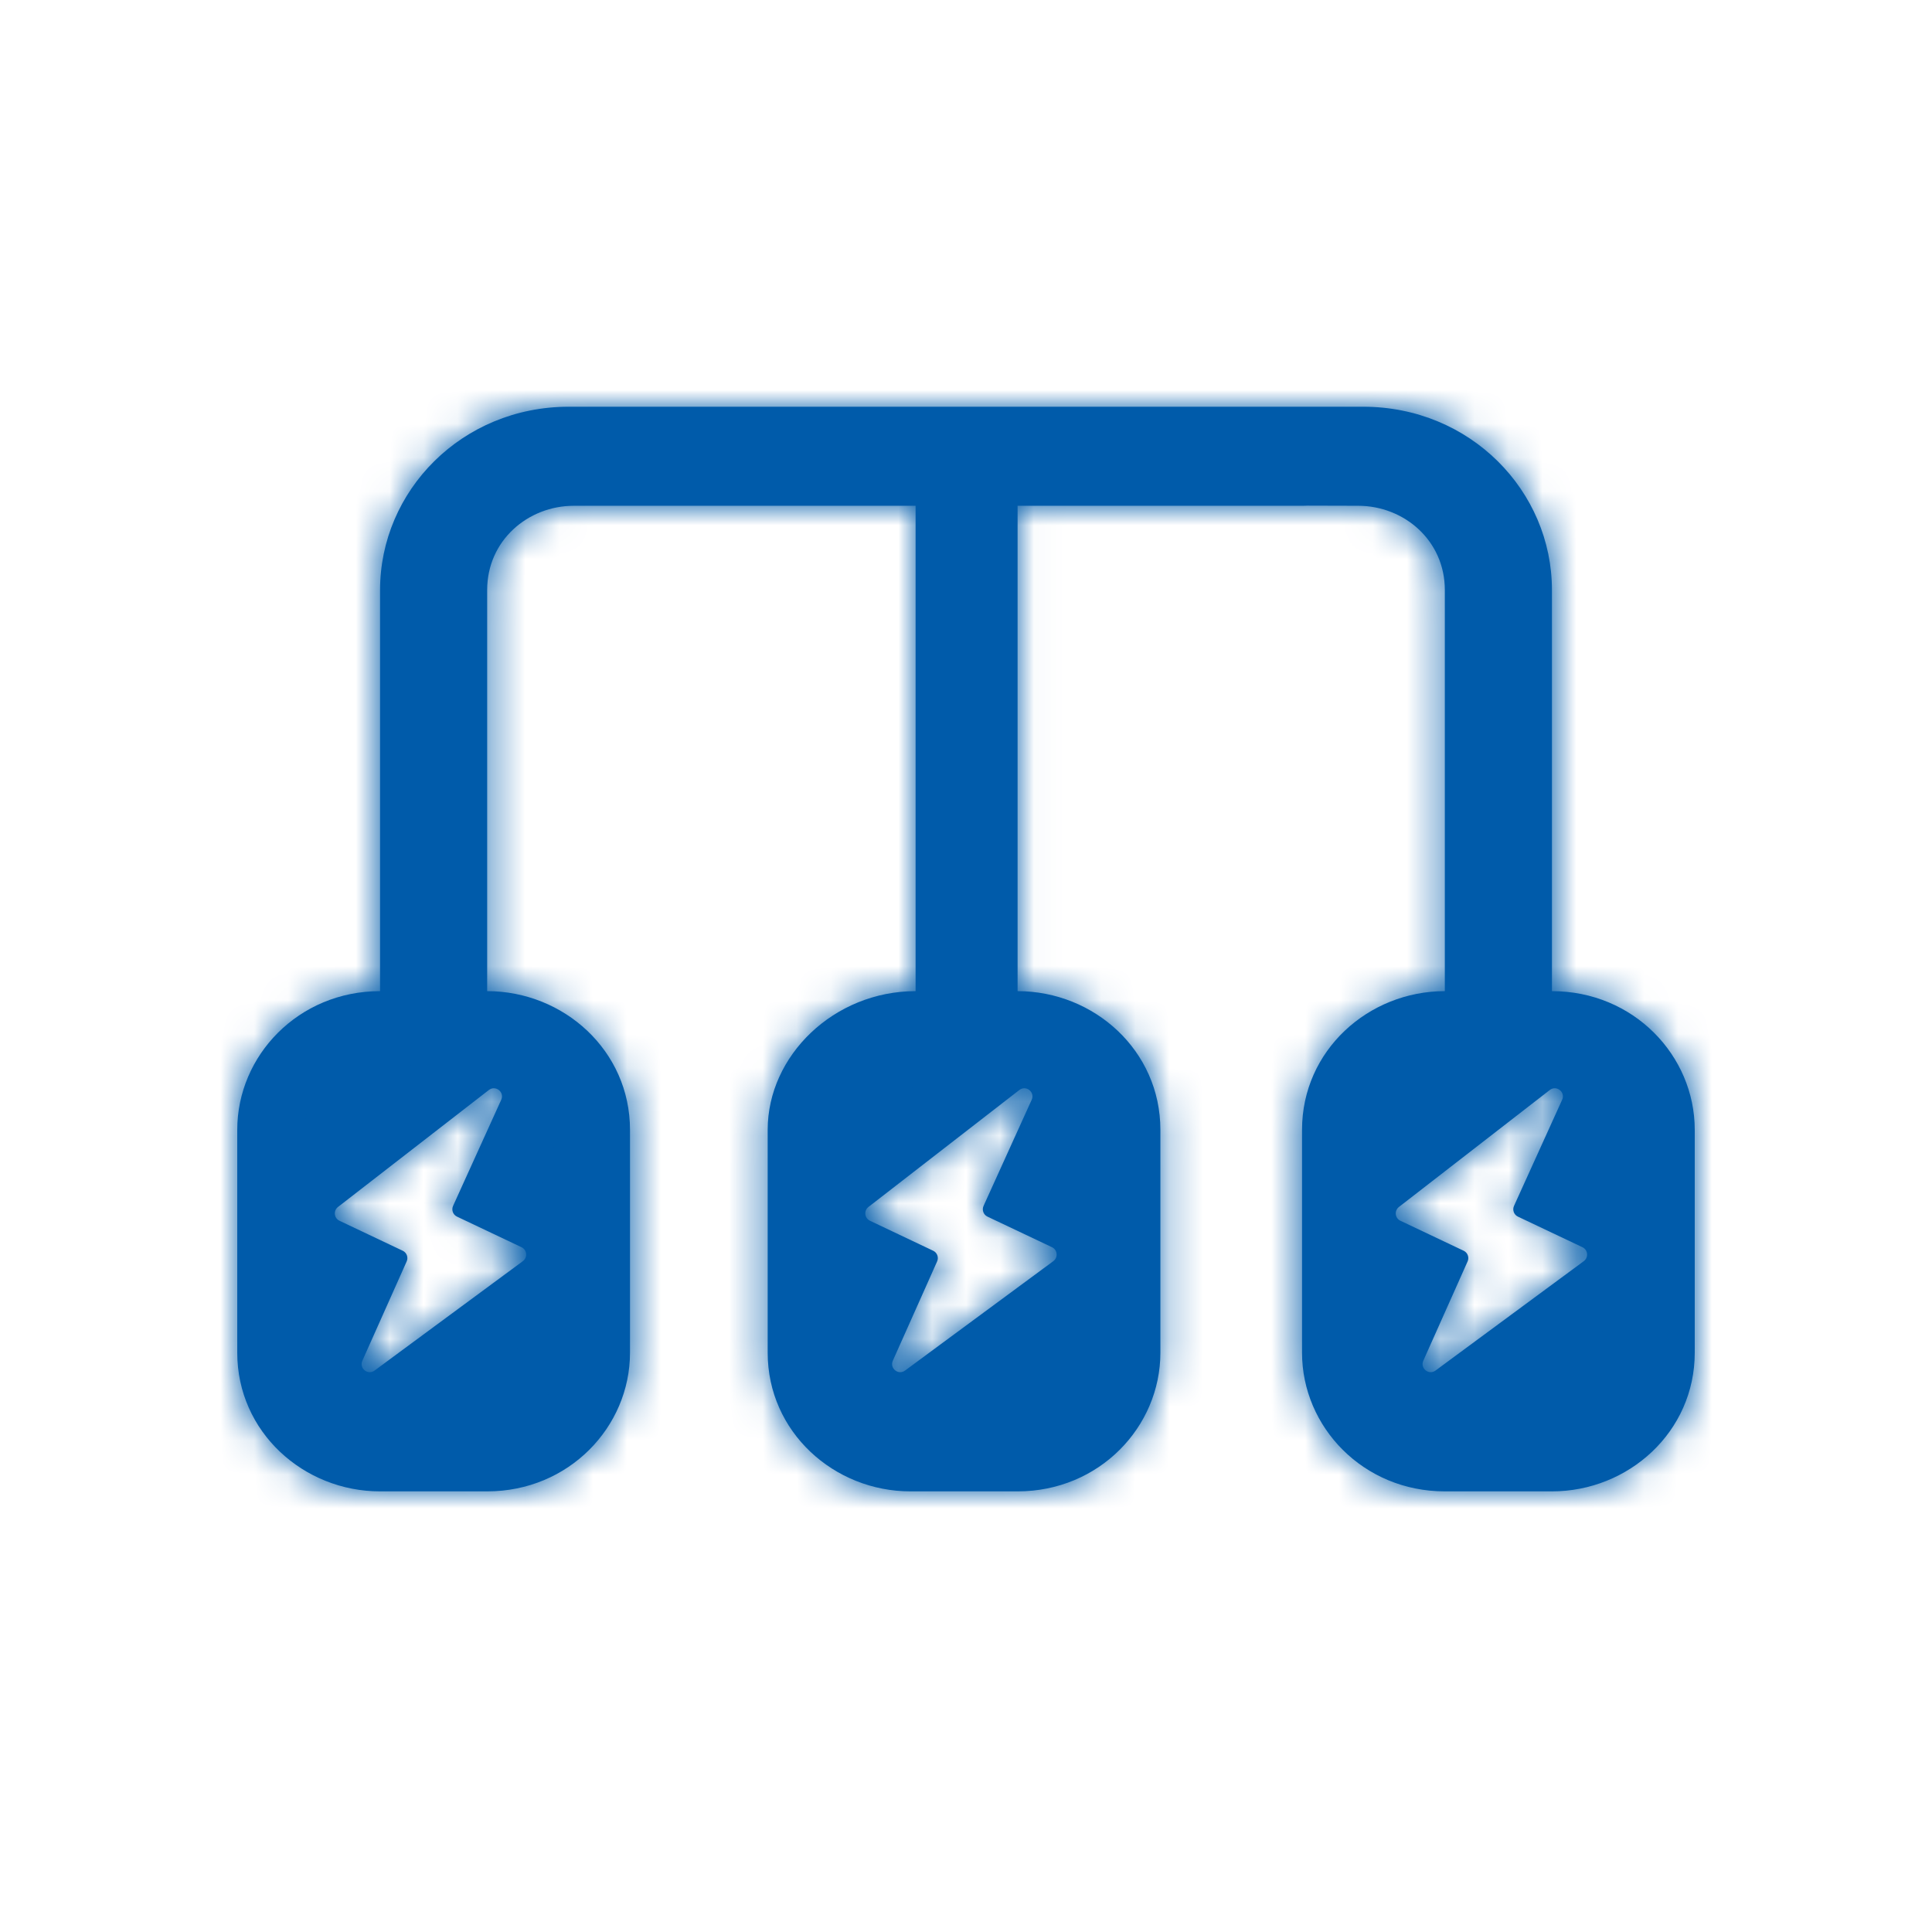 <svg width="57" height="57" viewBox="0 0 57 57" fill="none" xmlns="http://www.w3.org/2000/svg">
<mask id="path-1-inside-1_1_154" fill="white">
<path fill-rule="evenodd" clip-rule="evenodd" d="M22.649 33.333L22.649 39.909C22.649 42.247 24.605 44 26.862 44H30.022C32.43 44 34.235 42.1 34.235 39.909V33.333C34.235 30.995 32.279 29.242 30.022 29.242V14.922L38.449 14.922C38.493 14.922 38.537 14.921 38.58 14.918L40.069 14.922C41.423 14.922 42.627 15.945 42.627 17.406V29.242C40.37 29.242 38.414 30.995 38.414 33.333L38.414 39.909C38.414 42.1 40.219 44 42.627 44H45.787C48.044 44 50 42.247 50 39.909V33.333C50 31.142 48.194 29.242 45.787 29.242V17.406C45.787 14.484 43.379 12 40.219 12H38.449H35.418H16.781C13.621 12 11.213 14.484 11.213 17.406L11.213 29.242C8.806 29.242 7 31.142 7 33.333V39.909C7 42.247 8.956 44 11.213 44L14.373 44C16.781 44 18.587 42.1 18.587 39.909L18.587 33.333C18.587 30.995 16.63 29.242 14.373 29.242L14.373 17.406C14.373 15.945 15.577 14.922 16.931 14.922L27.013 14.922V29.242C24.605 29.242 22.649 31.142 22.649 33.333ZM30.438 32.447C30.542 32.219 30.271 32.005 30.073 32.159L25.622 35.609C25.48 35.719 25.504 35.939 25.666 36.016L27.532 36.901C27.65 36.957 27.701 37.096 27.648 37.216L26.341 40.145C26.241 40.371 26.504 40.582 26.703 40.435L31.076 37.208C31.223 37.099 31.201 36.874 31.038 36.797L29.133 35.894C29.015 35.838 28.964 35.697 29.018 35.578L30.438 32.447ZM45.723 32.159C45.921 32.005 46.192 32.219 46.088 32.447L44.668 35.578C44.614 35.697 44.665 35.838 44.783 35.894L46.688 36.797C46.852 36.874 46.873 37.099 46.727 37.208L42.353 40.435C42.154 40.582 41.891 40.371 41.992 40.145L43.299 37.216C43.352 37.096 43.3 36.957 43.183 36.901L41.316 36.016C41.154 35.939 41.131 35.719 41.273 35.609L45.723 32.159ZM14.788 32.447C14.891 32.219 14.621 32.005 14.422 32.159L9.972 35.609C9.83 35.719 9.853 35.939 10.015 36.016L11.882 36.901C12 36.957 12.051 37.096 11.998 37.216L10.691 40.145C10.59 40.371 10.854 40.582 11.052 40.435L15.426 37.208C15.572 37.099 15.551 36.874 15.387 36.797L13.483 35.894C13.364 35.838 13.313 35.697 13.367 35.578L14.788 32.447Z"/>
</mask>
<path fill-rule="evenodd" clip-rule="evenodd" d="M22.649 33.333L22.649 39.909C22.649 42.247 24.605 44 26.862 44H30.022C32.43 44 34.235 42.1 34.235 39.909V33.333C34.235 30.995 32.279 29.242 30.022 29.242V14.922L38.449 14.922C38.493 14.922 38.537 14.921 38.58 14.918L40.069 14.922C41.423 14.922 42.627 15.945 42.627 17.406V29.242C40.37 29.242 38.414 30.995 38.414 33.333L38.414 39.909C38.414 42.1 40.219 44 42.627 44H45.787C48.044 44 50 42.247 50 39.909V33.333C50 31.142 48.194 29.242 45.787 29.242V17.406C45.787 14.484 43.379 12 40.219 12H38.449H35.418H16.781C13.621 12 11.213 14.484 11.213 17.406L11.213 29.242C8.806 29.242 7 31.142 7 33.333V39.909C7 42.247 8.956 44 11.213 44L14.373 44C16.781 44 18.587 42.1 18.587 39.909L18.587 33.333C18.587 30.995 16.63 29.242 14.373 29.242L14.373 17.406C14.373 15.945 15.577 14.922 16.931 14.922L27.013 14.922V29.242C24.605 29.242 22.649 31.142 22.649 33.333ZM30.438 32.447C30.542 32.219 30.271 32.005 30.073 32.159L25.622 35.609C25.48 35.719 25.504 35.939 25.666 36.016L27.532 36.901C27.65 36.957 27.701 37.096 27.648 37.216L26.341 40.145C26.241 40.371 26.504 40.582 26.703 40.435L31.076 37.208C31.223 37.099 31.201 36.874 31.038 36.797L29.133 35.894C29.015 35.838 28.964 35.697 29.018 35.578L30.438 32.447ZM45.723 32.159C45.921 32.005 46.192 32.219 46.088 32.447L44.668 35.578C44.614 35.697 44.665 35.838 44.783 35.894L46.688 36.797C46.852 36.874 46.873 37.099 46.727 37.208L42.353 40.435C42.154 40.582 41.891 40.371 41.992 40.145L43.299 37.216C43.352 37.096 43.3 36.957 43.183 36.901L41.316 36.016C41.154 35.939 41.131 35.719 41.273 35.609L45.723 32.159ZM14.788 32.447C14.891 32.219 14.621 32.005 14.422 32.159L9.972 35.609C9.83 35.719 9.853 35.939 10.015 36.016L11.882 36.901C12 36.957 12.051 37.096 11.998 37.216L10.691 40.145C10.59 40.371 10.854 40.582 11.052 40.435L15.426 37.208C15.572 37.099 15.551 36.874 15.387 36.797L13.483 35.894C13.364 35.838 13.313 35.697 13.367 35.578L14.788 32.447Z" fill="#005BAA"/>
<path d="M22.649 39.909L20.649 39.909V39.909H22.649ZM22.649 33.333L24.649 33.333V33.333H22.649ZM30.022 29.242H28.022V31.242L30.022 31.242L30.022 29.242ZM30.022 14.922L30.022 12.922L28.022 12.922V14.922H30.022ZM38.449 14.922L38.449 16.922H38.449V14.922ZM38.58 14.918L38.586 12.918L38.518 12.918L38.45 12.922L38.58 14.918ZM40.069 14.922L40.063 16.922H40.069V14.922ZM42.627 29.242V31.242H44.627V29.242H42.627ZM38.414 33.333L36.414 33.333L36.414 33.333L38.414 33.333ZM38.414 39.909L40.414 39.909L40.414 39.909L38.414 39.909ZM45.787 29.242H43.787V31.242H45.787V29.242ZM11.213 17.406L9.214 17.406L9.214 17.406L11.213 17.406ZM11.213 29.242V31.242H13.213L13.213 29.242L11.213 29.242ZM11.213 44L11.213 42H11.213V44ZM14.373 44L14.373 46H14.373V44ZM18.587 39.909L16.587 39.909V39.909H18.587ZM18.587 33.333L20.587 33.333V33.333H18.587ZM14.373 29.242L12.373 29.242L12.373 31.242H14.373V29.242ZM14.373 17.406L16.373 17.406V17.406H14.373ZM16.931 14.922L16.931 16.922L16.931 16.922L16.931 14.922ZM27.013 14.922H29.013V12.922L27.013 12.922L27.013 14.922ZM27.013 29.242V31.242H29.013V29.242H27.013ZM30.073 32.159L28.847 30.578L28.847 30.578L30.073 32.159ZM30.438 32.447L32.259 33.274L32.259 33.274L30.438 32.447ZM25.622 35.609L26.848 37.189L26.848 37.189L25.622 35.609ZM25.666 36.016L24.809 37.823L24.809 37.823L25.666 36.016ZM27.532 36.901L28.389 35.094L28.389 35.094L27.532 36.901ZM27.648 37.216L25.822 36.401L25.822 36.401L27.648 37.216ZM26.341 40.145L24.515 39.33L24.515 39.33L26.341 40.145ZM26.703 40.435L25.515 38.826L25.515 38.826L26.703 40.435ZM31.076 37.208L29.888 35.598L29.888 35.598L31.076 37.208ZM31.038 36.797L31.894 34.99L31.894 34.99L31.038 36.797ZM29.133 35.894L28.276 37.701L28.276 37.701L29.133 35.894ZM29.018 35.578L27.197 34.751L27.197 34.751L29.018 35.578ZM46.088 32.447L47.91 33.274L47.91 33.274L46.088 32.447ZM45.723 32.159L44.498 30.578L44.498 30.578L45.723 32.159ZM44.668 35.578L42.847 34.751L42.847 34.751L44.668 35.578ZM44.783 35.894L43.926 37.701L43.926 37.701L44.783 35.894ZM46.688 36.797L45.831 38.604L45.831 38.604L46.688 36.797ZM46.727 37.208L45.539 35.598L45.539 35.598L46.727 37.208ZM42.353 40.435L43.541 42.045L43.541 42.045L42.353 40.435ZM41.992 40.145L43.818 40.96L43.818 40.96L41.992 40.145ZM43.299 37.216L41.472 36.401L41.472 36.401L43.299 37.216ZM43.183 36.901L42.326 38.708L42.326 38.708L43.183 36.901ZM41.316 36.016L40.459 37.823L40.459 37.823L41.316 36.016ZM41.273 35.609L40.047 34.028L40.047 34.028L41.273 35.609ZM14.422 32.159L13.197 30.578L13.197 30.578L14.422 32.159ZM14.788 32.447L12.966 31.621L12.966 31.621L14.788 32.447ZM9.972 35.609L11.197 37.189L11.197 37.189L9.972 35.609ZM10.015 36.016L9.158 37.823L9.158 37.823L10.015 36.016ZM11.882 36.901L12.739 35.094L12.739 35.094L11.882 36.901ZM11.998 37.216L10.171 36.401L10.171 36.401L11.998 37.216ZM10.691 40.145L12.517 40.96L12.517 40.96L10.691 40.145ZM11.052 40.435L9.865 38.826L9.865 38.826L11.052 40.435ZM15.426 37.208L14.238 35.598L14.238 35.598L15.426 37.208ZM15.387 36.797L14.53 38.604L14.53 38.604L15.387 36.797ZM13.483 35.894L14.339 34.087L14.339 34.087L13.483 35.894ZM13.367 35.578L11.546 34.751L11.546 34.751L13.367 35.578ZM24.649 39.909L24.649 33.333L20.649 33.333L20.649 39.909L24.649 39.909ZM26.862 42C25.607 42 24.649 41.042 24.649 39.909H20.649C20.649 43.452 23.604 46 26.862 46V42ZM30.022 42H26.862V46H30.022V42ZM32.235 39.909C32.235 40.987 31.334 42 30.022 42V46C33.526 46 36.235 43.214 36.235 39.909H32.235ZM32.235 33.333V39.909H36.235V33.333H32.235ZM30.022 31.242C31.278 31.242 32.235 32.2 32.235 33.333H36.235C36.235 29.79 33.281 27.242 30.022 27.242L30.022 31.242ZM28.022 14.922V29.242H32.022V14.922H28.022ZM38.449 12.922L30.022 12.922L30.022 16.922L38.449 16.922L38.449 12.922ZM38.45 12.922C38.451 12.922 38.45 12.922 38.449 12.922V16.922C38.536 16.922 38.623 16.92 38.711 16.914L38.45 12.922ZM40.075 12.922L38.586 12.918L38.574 16.918L40.063 16.922L40.075 12.922ZM44.627 17.406C44.627 14.711 42.393 12.922 40.069 12.922V16.922C40.246 16.922 40.396 16.99 40.492 17.079C40.574 17.156 40.627 17.254 40.627 17.406H44.627ZM44.627 29.242V17.406H40.627V29.242H44.627ZM40.414 33.333C40.414 32.2 41.371 31.242 42.627 31.242V27.242C39.368 27.242 36.414 29.79 36.414 33.333H40.414ZM40.414 39.909L40.414 33.333L36.414 33.333L36.414 39.909L40.414 39.909ZM42.627 42C41.315 42 40.414 40.987 40.414 39.909H36.414C36.414 43.214 39.123 46 42.627 46V42ZM45.787 42H42.627V46H45.787V42ZM48 39.909C48 41.042 47.042 42 45.787 42V46C49.045 46 52 43.452 52 39.909H48ZM48 33.333V39.909H52V33.333H48ZM45.787 31.242C47.098 31.242 48 32.255 48 33.333H52C52 30.028 49.29 27.242 45.787 27.242V31.242ZM43.787 17.406V29.242H47.787V17.406H43.787ZM40.219 14C42.295 14 43.787 15.609 43.787 17.406H47.787C47.787 13.359 44.464 10 40.219 10V14ZM38.449 14H40.219V10H38.449V14ZM35.418 14H38.449V10H35.418V14ZM16.781 14H35.418V10H16.781V14ZM13.213 17.406C13.213 15.609 14.706 14 16.781 14V10C12.537 10 9.214 13.359 9.214 17.406L13.213 17.406ZM13.213 29.242L13.213 17.406L9.214 17.406L9.214 29.242L13.213 29.242ZM9 33.333C9 32.255 9.902 31.242 11.213 31.242V27.242C7.71 27.242 5 30.028 5 33.333H9ZM9 39.909V33.333H5V39.909H9ZM11.213 42C9.958 42 9 41.042 9 39.909H5C5 43.452 7.955 46 11.213 46V42ZM14.373 42L11.213 42L11.213 46L14.373 46L14.373 42ZM16.587 39.909C16.587 40.987 15.685 42 14.373 42V46C17.877 46 20.587 43.214 20.587 39.909H16.587ZM16.587 33.333L16.587 39.909L20.587 39.909L20.587 33.333L16.587 33.333ZM14.373 31.242C15.629 31.242 16.587 32.2 16.587 33.333H20.587C20.587 29.79 17.632 27.242 14.373 27.242V31.242ZM12.373 17.406L12.373 29.242L16.373 29.242L16.373 17.406L12.373 17.406ZM16.931 12.922C14.607 12.922 12.373 14.711 12.373 17.406H16.373C16.373 17.254 16.426 17.156 16.508 17.079C16.604 16.99 16.755 16.922 16.931 16.922L16.931 12.922ZM27.013 12.922L16.931 12.922L16.931 16.922L27.013 16.922L27.013 12.922ZM29.013 29.242V14.922H25.013V29.242H29.013ZM24.649 33.333C24.649 32.346 25.608 31.242 27.013 31.242V27.242C23.603 27.242 20.649 29.938 20.649 33.333H24.649ZM31.298 33.74C29.849 34.863 27.857 33.295 28.617 31.621L32.259 33.274C33.226 31.143 30.693 29.147 28.847 30.578L31.298 33.74ZM26.848 37.189L31.298 33.74L28.847 30.578L24.397 34.028L26.848 37.189ZM26.522 34.209C27.721 34.777 27.873 36.395 26.848 37.189L24.397 34.028C23.088 35.043 23.287 37.101 24.809 37.823L26.522 34.209ZM28.389 35.094L26.522 34.209L24.809 37.823L26.676 38.708L28.389 35.094ZM29.475 38.031C29.968 36.925 29.494 35.618 28.389 35.094L26.676 38.708C25.806 38.296 25.435 37.268 25.822 36.401L29.475 38.031ZM28.168 40.96L29.475 38.031L25.822 36.401L24.515 39.33L28.168 40.96ZM25.515 38.826C26.968 37.754 28.905 39.307 28.168 40.96L24.515 39.33C23.576 41.434 26.039 43.411 27.89 42.045L25.515 38.826ZM29.888 35.598L25.515 38.826L27.89 42.045L32.264 38.817L29.888 35.598ZM30.181 38.604C28.965 38.028 28.831 36.379 29.888 35.598L32.264 38.817C33.614 37.82 33.438 35.721 31.894 34.99L30.181 38.604ZM28.276 37.701L30.181 38.604L31.894 34.99L29.99 34.087L28.276 37.701ZM27.197 34.751C26.694 35.859 27.166 37.175 28.276 37.701L29.99 34.087C30.863 34.501 31.233 35.535 30.839 36.404L27.197 34.751ZM28.617 31.621L27.197 34.751L30.839 36.404L32.259 33.274L28.617 31.621ZM47.91 33.274C48.877 31.143 46.344 29.147 44.498 30.578L46.948 33.74C45.499 34.863 43.508 33.295 44.267 31.621L47.91 33.274ZM46.489 36.404L47.91 33.274L44.267 31.621L42.847 34.751L46.489 36.404ZM45.64 34.087C46.514 34.501 46.884 35.535 46.489 36.404L42.847 34.751C42.344 35.859 42.816 37.175 43.926 37.701L45.64 34.087ZM47.545 34.99L45.64 34.087L43.926 37.701L45.831 38.604L47.545 34.99ZM47.914 38.817C49.265 37.82 49.088 35.721 47.545 34.99L45.831 38.604C44.615 38.028 44.481 36.379 45.539 35.598L47.914 38.817ZM43.541 42.045L47.914 38.817L45.539 35.598L41.165 38.826L43.541 42.045ZM40.165 39.33C39.227 41.434 41.69 43.411 43.541 42.045L41.165 38.826C42.619 37.754 44.555 39.307 43.818 40.96L40.165 39.33ZM41.472 36.401L40.165 39.33L43.818 40.96L45.125 38.031L41.472 36.401ZM42.326 38.708C41.456 38.296 41.085 37.268 41.472 36.401L45.125 38.031C45.618 36.925 45.145 35.618 44.04 35.094L42.326 38.708ZM40.459 37.823L42.326 38.708L44.04 35.094L42.173 34.209L40.459 37.823ZM40.047 34.028C38.739 35.043 38.937 37.101 40.459 37.823L42.173 34.209C43.371 34.777 43.523 36.395 42.498 37.189L40.047 34.028ZM44.498 30.578L40.047 34.028L42.498 37.189L46.948 33.74L44.498 30.578ZM15.648 33.74C14.198 34.863 12.207 33.295 12.966 31.621L16.609 33.274C17.576 31.143 15.043 29.147 13.197 30.578L15.648 33.74ZM11.197 37.189L15.648 33.74L13.197 30.578L8.747 34.028L11.197 37.189ZM10.872 34.209C12.071 34.777 12.223 36.395 11.197 37.189L8.747 34.028C7.438 35.043 7.636 37.101 9.158 37.823L10.872 34.209ZM12.739 35.094L10.872 34.209L9.158 37.823L11.025 38.708L12.739 35.094ZM13.824 38.031C14.318 36.925 13.844 35.618 12.739 35.094L11.025 38.708C10.155 38.296 9.784 37.268 10.171 36.401L13.824 38.031ZM12.517 40.96L13.824 38.031L10.171 36.401L8.864 39.33L12.517 40.96ZM9.865 38.826C11.318 37.754 13.255 39.307 12.517 40.96L8.864 39.33C7.926 41.434 10.389 43.411 12.24 42.045L9.865 38.826ZM14.238 35.598L9.865 38.826L12.24 42.045L16.613 38.817L14.238 35.598ZM14.53 38.604C13.315 38.028 13.18 36.379 14.238 35.598L16.613 38.817C17.964 37.82 17.787 35.721 16.244 34.99L14.53 38.604ZM12.626 37.701L14.53 38.604L16.244 34.99L14.339 34.087L12.626 37.701ZM11.546 34.751C11.043 35.859 11.516 37.175 12.626 37.701L14.339 34.087C15.213 34.501 15.583 35.535 15.189 36.404L11.546 34.751ZM12.966 31.621L11.546 34.751L15.189 36.404L16.609 33.274L12.966 31.621Z" fill="#005BAA" mask="url(#path-1-inside-1_1_154)"/>
</svg>
